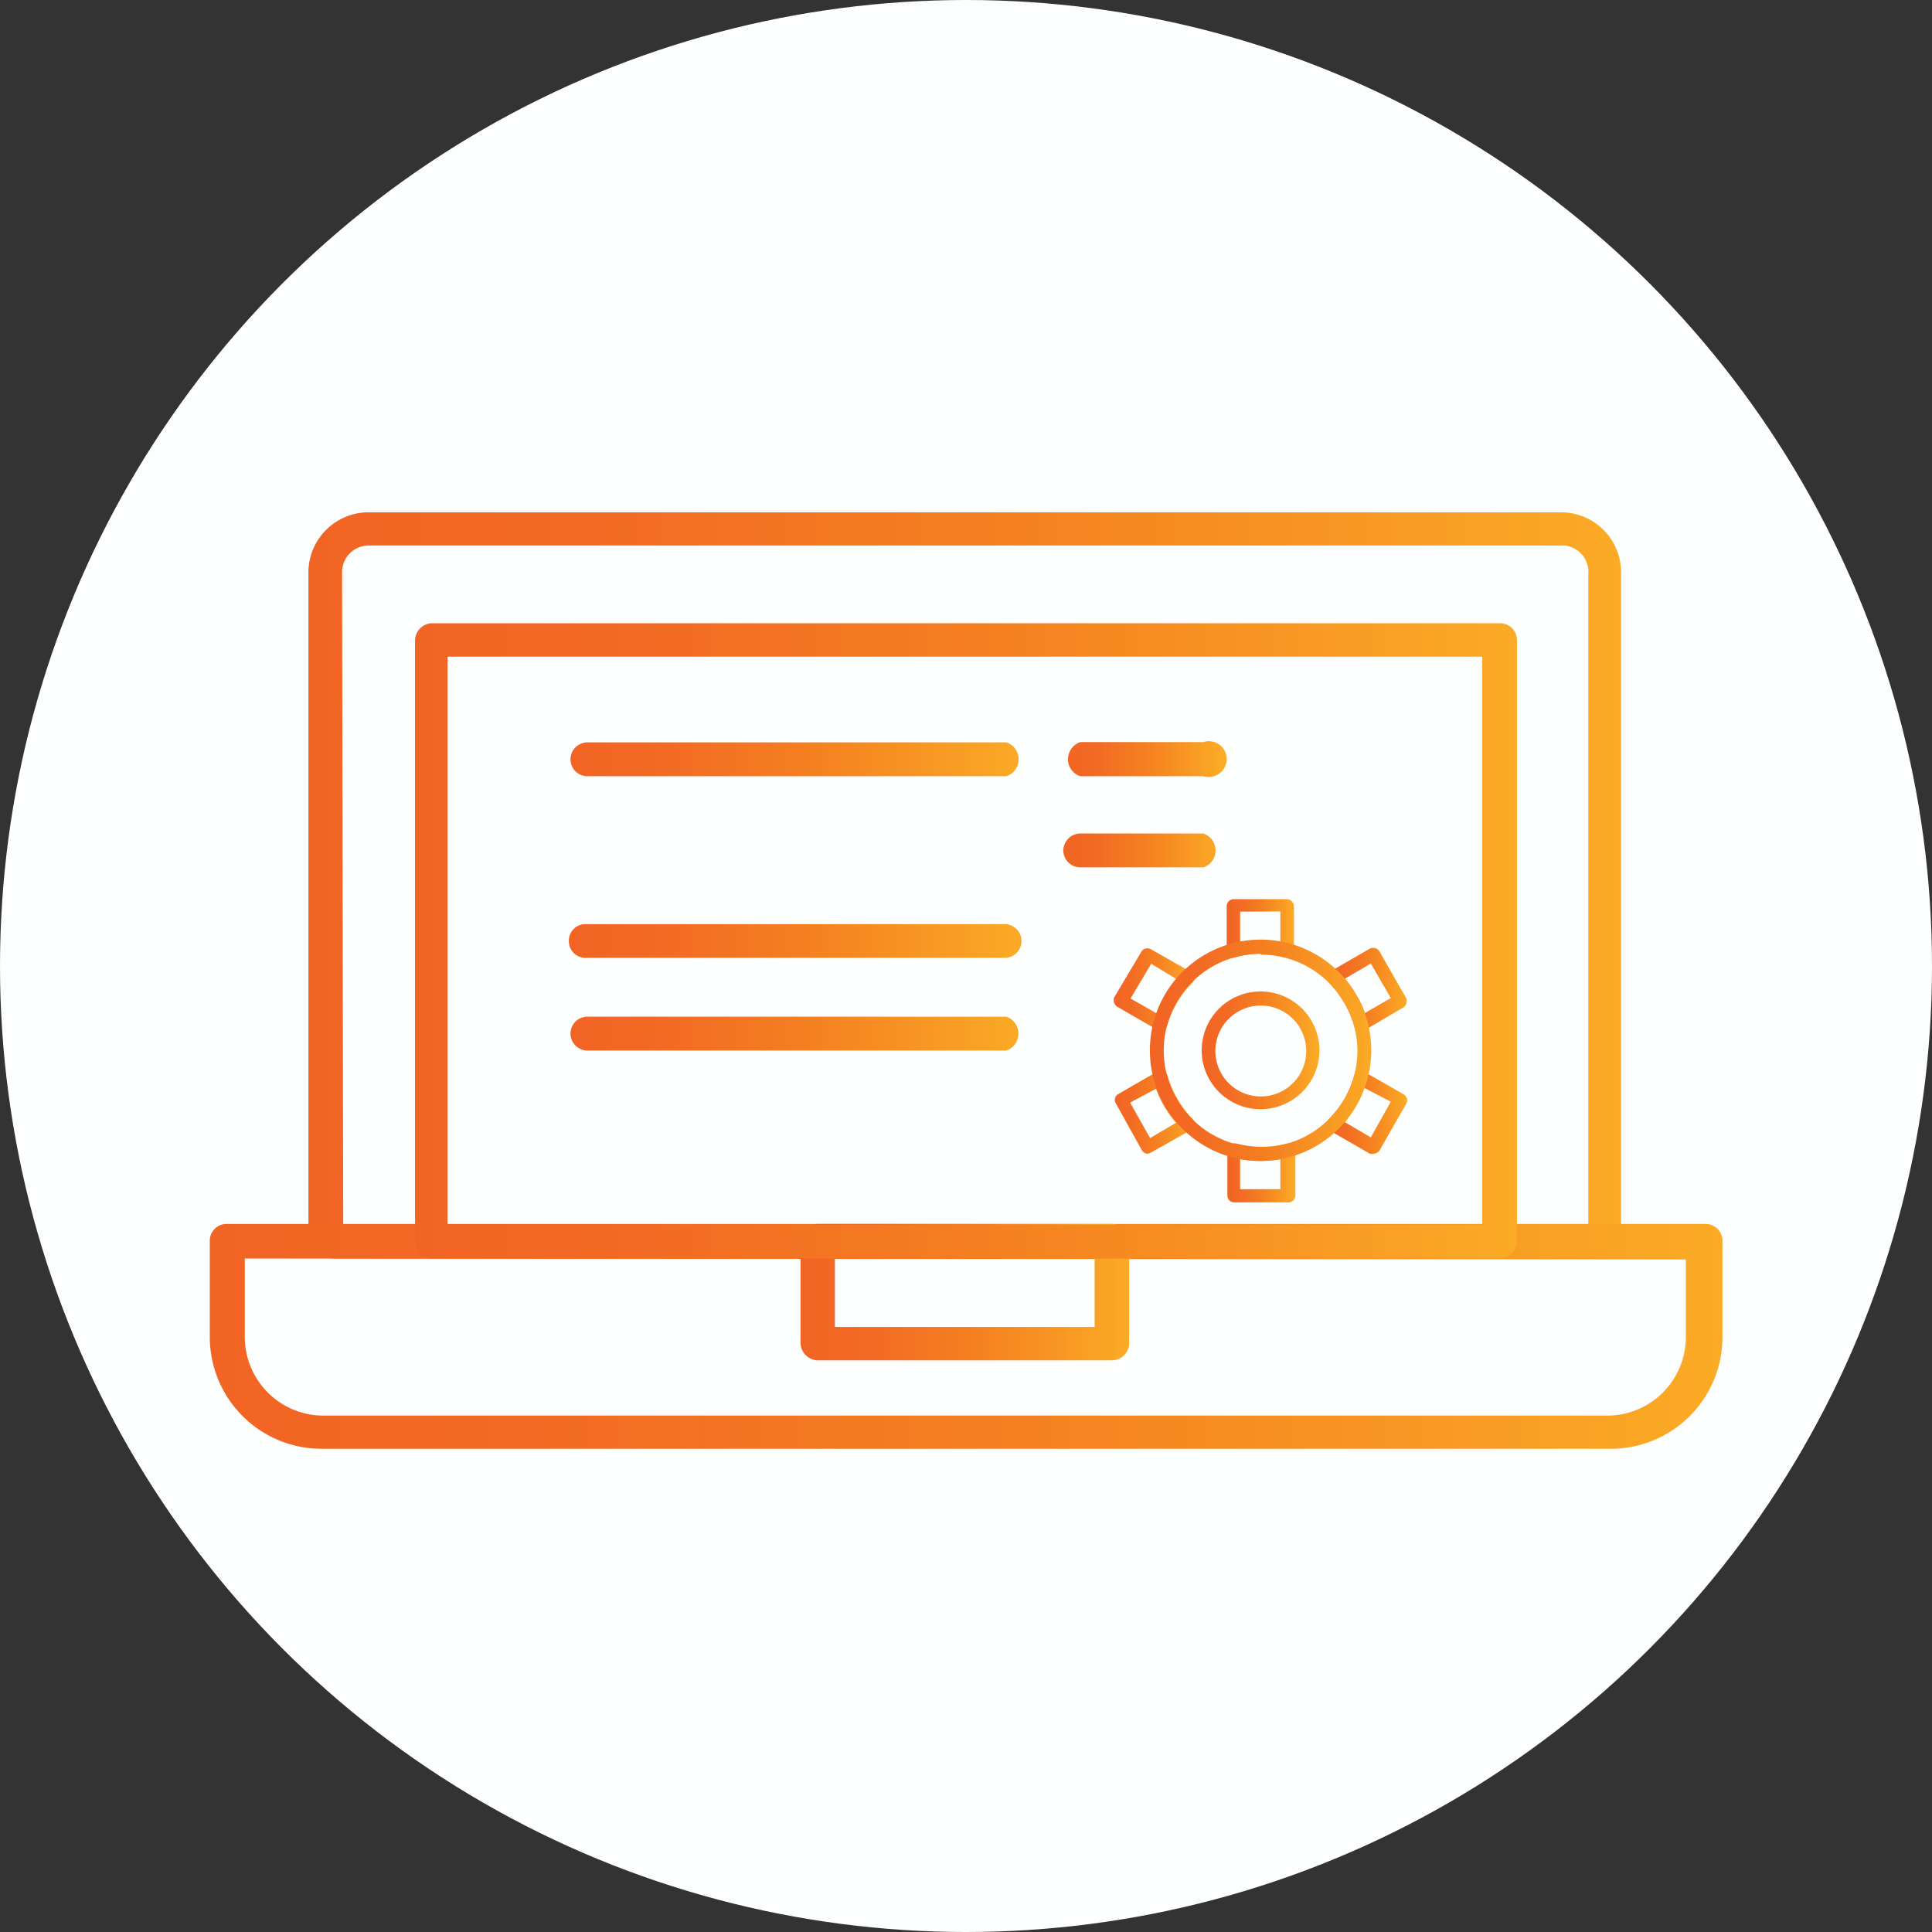 <svg xmlns="http://www.w3.org/2000/svg" xmlns:xlink="http://www.w3.org/1999/xlink" id="Layer_1" data-name="Layer 1" viewBox="0 0 85 85"><rect x="0" y="0" width="85" height="85" fill="#333333" stroke="none"/><defs><style>.cls-1{fill:#fdfefe;}.cls-2{fill:url(#linear-gradient);}.cls-3{fill:url(#linear-gradient-2);}.cls-4{fill:url(#linear-gradient-3);}.cls-5{fill:url(#linear-gradient-4);}.cls-6{fill:url(#linear-gradient-5);}.cls-7{fill:url(#linear-gradient-6);}.cls-8{fill:url(#linear-gradient-7);}.cls-9{fill:url(#linear-gradient-8);}.cls-10{fill:url(#linear-gradient-9);}.cls-11{fill:url(#linear-gradient-10);}.cls-12{fill:url(#linear-gradient-11);}.cls-13{fill:url(#linear-gradient-12);}.cls-14{fill:url(#linear-gradient-13);}.cls-15{fill:url(#linear-gradient-14);}.cls-16{fill:url(#linear-gradient-15);}.cls-17{fill:url(#linear-gradient-16);}.cls-18{fill:url(#linear-gradient-17);}</style><linearGradient id="linear-gradient" x1="13.57" y1="46.04" x2="71.32" y2="46.04" gradientTransform="matrix(1, 0, 0, -1, 0, 85)" gradientUnits="userSpaceOnUse"><stop offset="0" stop-color="#f26424"/><stop offset=".2" stop-color="#f26a24"/><stop offset=".53" stop-color="#f58020"/><stop offset=".92" stop-color="#faa325"/><stop offset="1" stop-color="#fbab26"/></linearGradient><linearGradient id="linear-gradient-2" x1="9.23" y1="26.21" x2="75.66" y2="26.21" xlink:href="#linear-gradient"/><linearGradient id="linear-gradient-3" x1="35.25" y1="28.15" x2="49.64" y2="28.15" xlink:href="#linear-gradient"/><linearGradient id="linear-gradient-4" x1="25.1" y1="51.59" x2="45.01" y2="51.59" xlink:href="#linear-gradient"/><linearGradient id="linear-gradient-5" x1="46.78" y1="51.59" x2="53.68" y2="51.59" xlink:href="#linear-gradient"/><linearGradient id="linear-gradient-6" x1="46.78" y1="47.58" x2="53.68" y2="47.58" xlink:href="#linear-gradient"/><linearGradient id="linear-gradient-7" x1="25.1" y1="43.6" x2="45.02" y2="43.6" xlink:href="#linear-gradient"/><linearGradient id="linear-gradient-8" x1="25.1" y1="39.53" x2="45.01" y2="39.53" xlink:href="#linear-gradient"/><linearGradient id="linear-gradient-9" x1="18.21" y1="43.6" x2="66.69" y2="43.6" xlink:href="#linear-gradient"/><linearGradient id="linear-gradient-10" x1="53.97" y1="44.19" x2="56.96" y2="44.19" xlink:href="#linear-gradient"/><linearGradient id="linear-gradient-11" x1="58.38" y1="41.49" x2="61.92" y2="41.49" xlink:href="#linear-gradient"/><linearGradient id="linear-gradient-12" x1="58.38" y1="36.08" x2="61.92" y2="36.08" xlink:href="#linear-gradient"/><linearGradient id="linear-gradient-13" x1="53.97" y1="33.39" x2="56.96" y2="33.39" xlink:href="#linear-gradient"/><linearGradient id="linear-gradient-14" x1="49.01" y1="36.07" x2="52.54" y2="36.07" xlink:href="#linear-gradient"/><linearGradient id="linear-gradient-15" x1="49.01" y1="41.48" x2="52.54" y2="41.48" xlink:href="#linear-gradient"/><linearGradient id="linear-gradient-16" x1="52.88" y1="38.78" x2="58.05" y2="38.78" xlink:href="#linear-gradient"/><linearGradient id="linear-gradient-17" x1="50.6" y1="38.78" x2="60.33" y2="38.78" xlink:href="#linear-gradient"/></defs><circle class="cls-1" cx="42.5" cy="42.5" r="42.5"/><g id="QA_Automation_Testing" data-name="QA Automation Testing"><g id="QA_Automation_Testing-2" data-name="QA Automation Testing-2"><path class="cls-2" d="M70.58 55.37H14.81a1.2 1.2.0 01-1.24-1.18V25.27a2.65 2.65.0 012.56-2.73H68.7a2.64 2.64.0 012.62 2.68V54.63A.78.78.0 0170.58 55.37zM15.1 53.89H69.88V25.27A1.17 1.17.0 0068.82 24H16.19a1.17 1.17.0 00-1.14 1.21v0z"/><path class="cls-3" d="M70.77 63.74H14.11a4.92 4.92.0 01-4.88-4.93V54.63a.74.74.0 01.69-.78H75a.74.74.0 01.78.69v4.27a4.91 4.91.0 01-4.89 4.93zm-60-8.37v3.44a3.46 3.46.0 003.39 3.47H70.77a3.46 3.46.0 003.4-3.44V55.41z"/><path class="cls-4" d="M48.9 59.85H36a.78.78.0 01-.78-.78V54.63a.78.78.0 01.78-.78H48.9a.78.78.0 01.78.78v4.48A.77.77.0 0148.9 59.85zM36.73 58.38H48.16v-3H36.73z"/><path class="cls-5" d="M44.28 34.15H25.84a.74.74.0 01-.74-.74.75.75.0 01.74-.75H44.28a.78.78.0 01.49 1A.76.76.0 0144.28 34.15z"/><path class="cls-6" d="M52.94 34.15H47.53a.78.78.0 01-.5-1 .8.8.0 01.5-.5h5.41a.78.78.0 01.49 1.49A.82.82.0 0152.94 34.15z"/><path class="cls-7" d="M52.94 38.16H47.53a.75.75.0 01-.75-.74.76.76.0 01.75-.75h5.41a.79.79.0 01.5 1A.78.78.0 0152.94 38.16z"/><path class="cls-8" d="M44.28 42.14H25.84a.74.74.0 01-.81-.67.73.73.0 01.66-.81H44.28a.75.75.0 01.66.81A.75.75.0 0144.28 42.14z"/><path class="cls-9" d="M44.28 46.22H25.84a.75.75.0 01-.74-.75.74.74.0 01.74-.74H44.28a.79.79.0 010 1.49z"/><path class="cls-10" d="M66 55.37H19a.77.77.0 01-.74-.74V28.16a.77.77.0 01.74-.74H66a.74.74.0 01.74.74h0V54.63A.78.78.0 0166 55.37zM19.69 53.89H65.21v-25H19.69z"/></g><path class="cls-11" d="M56.65 42.11h-.08a4.15 4.15.0 00-2.21.0.29.29.0 01-.27.0.33.33.0 01-.12-.24v-2a.31.31.0 01.31-.31h2.34a.33.33.0 01.31.31v2a.31.31.0 01-.13.24A.25.25.0 0156.65 42.11zm-2.09-2v1.33a4.79 4.79.0 011.77.0V40.1z"/><path class="cls-12" d="M59.87 45.35h-.11a.31.31.0 01-.18-.21 4.24 4.24.0 00-.43-1 4.69 4.69.0 00-.68-.91.31.31.0 01-.09-.26.33.33.0 01.15-.23l1.73-1a.32.32.0 01.43.12l1.18 2.06a.31.31.0 010 .23.28.28.0 01-.14.18l-1.7 1A.3.3.0 0159.87 45.35zm-.7-2.29a4.76 4.76.0 01.51.73 3.49 3.49.0 01.37.78l1.14-.66-.88-1.52z"/><path class="cls-13" d="M60.43 50.76a.43.43.0 01-.16.0l-1.73-1a.3.3.0 01-.15-.23.3.3.0 01.08-.3 4.49 4.49.0 00.68-.88 4.93 4.93.0 00.42-1 .28.28.0 01.18-.2.26.26.0 01.27.0l1.74 1a.3.3.0 01.11.41h0l-1.18 2.06A.33.33.0 0160.43 50.76zm-1.26-1.39 1.14.67.88-1.57L60 47.85a4 4 0 01-.38.78A3.9 3.9.0 0159.17 49.37z"/><path class="cls-14" d="M56.65 52.9H54.31a.3.3.0 01-.31-.3h0v-2a.33.33.0 01.12-.24.37.37.0 01.27-.05 4.39 4.39.0 002.22.0.25.25.0 01.25.05.31.31.0 01.13.24v2A.31.31.0 0156.65 52.9zm-2.09-.58h1.77V51a5.26 5.26.0 01-1.77.0z"/><path class="cls-15" d="M50.5 50.76a.31.31.0 01-.26-.15l-1.15-2.07a.29.29.0 01.1-.4h0l1.73-1a.32.32.0 01.27.0.28.28.0 01.18.2 4.24 4.24.0 00.43 1 3.89 3.89.0 00.68.89.3.3.0 01.08.26.31.31.0 01-.15.22l-1.78 1zm-.78-2.25.88 1.56 1.14-.67a5.11 5.11.0 01-.51-.71 4.73 4.73.0 01-.37-.79z"/><path class="cls-16" d="M51.05 45.35a.3.3.0 01-.15-.05l-1.73-1a.3.3.0 01-.15-.18.33.33.0 010-.24l1.19-2a.31.31.0 01.42-.12l1.76 1a.31.31.0 01.15.22.28.28.0 01-.08.26 4.14 4.14.0 00-.68.88 4.49 4.49.0 00-.43 1 .3.3.0 01-.18.2A.34.34.0 0151.05 45.35zm-1.31-1.42 1.14.65a4 4 0 01.37-.78 4.49 4.49.0 01.5-.73l-1.1-.67z"/><path class="cls-17" d="M55.47 48.8a2.59 2.59.0 112.58-2.58 2.59 2.59.0 01-2.58 2.58zm0-4.56a2 2 0 102 2h0A2 2 0 0055.47 44.24z"/><path class="cls-18" d="M55.47 51.08a4.87 4.87.0 114.86-4.86h0a4.87 4.87.0 01-4.86 4.86zm0-9.12a4.26 4.26.0 104.25 4.26A4.25 4.25.0 0055.47 42z"/></g></svg>